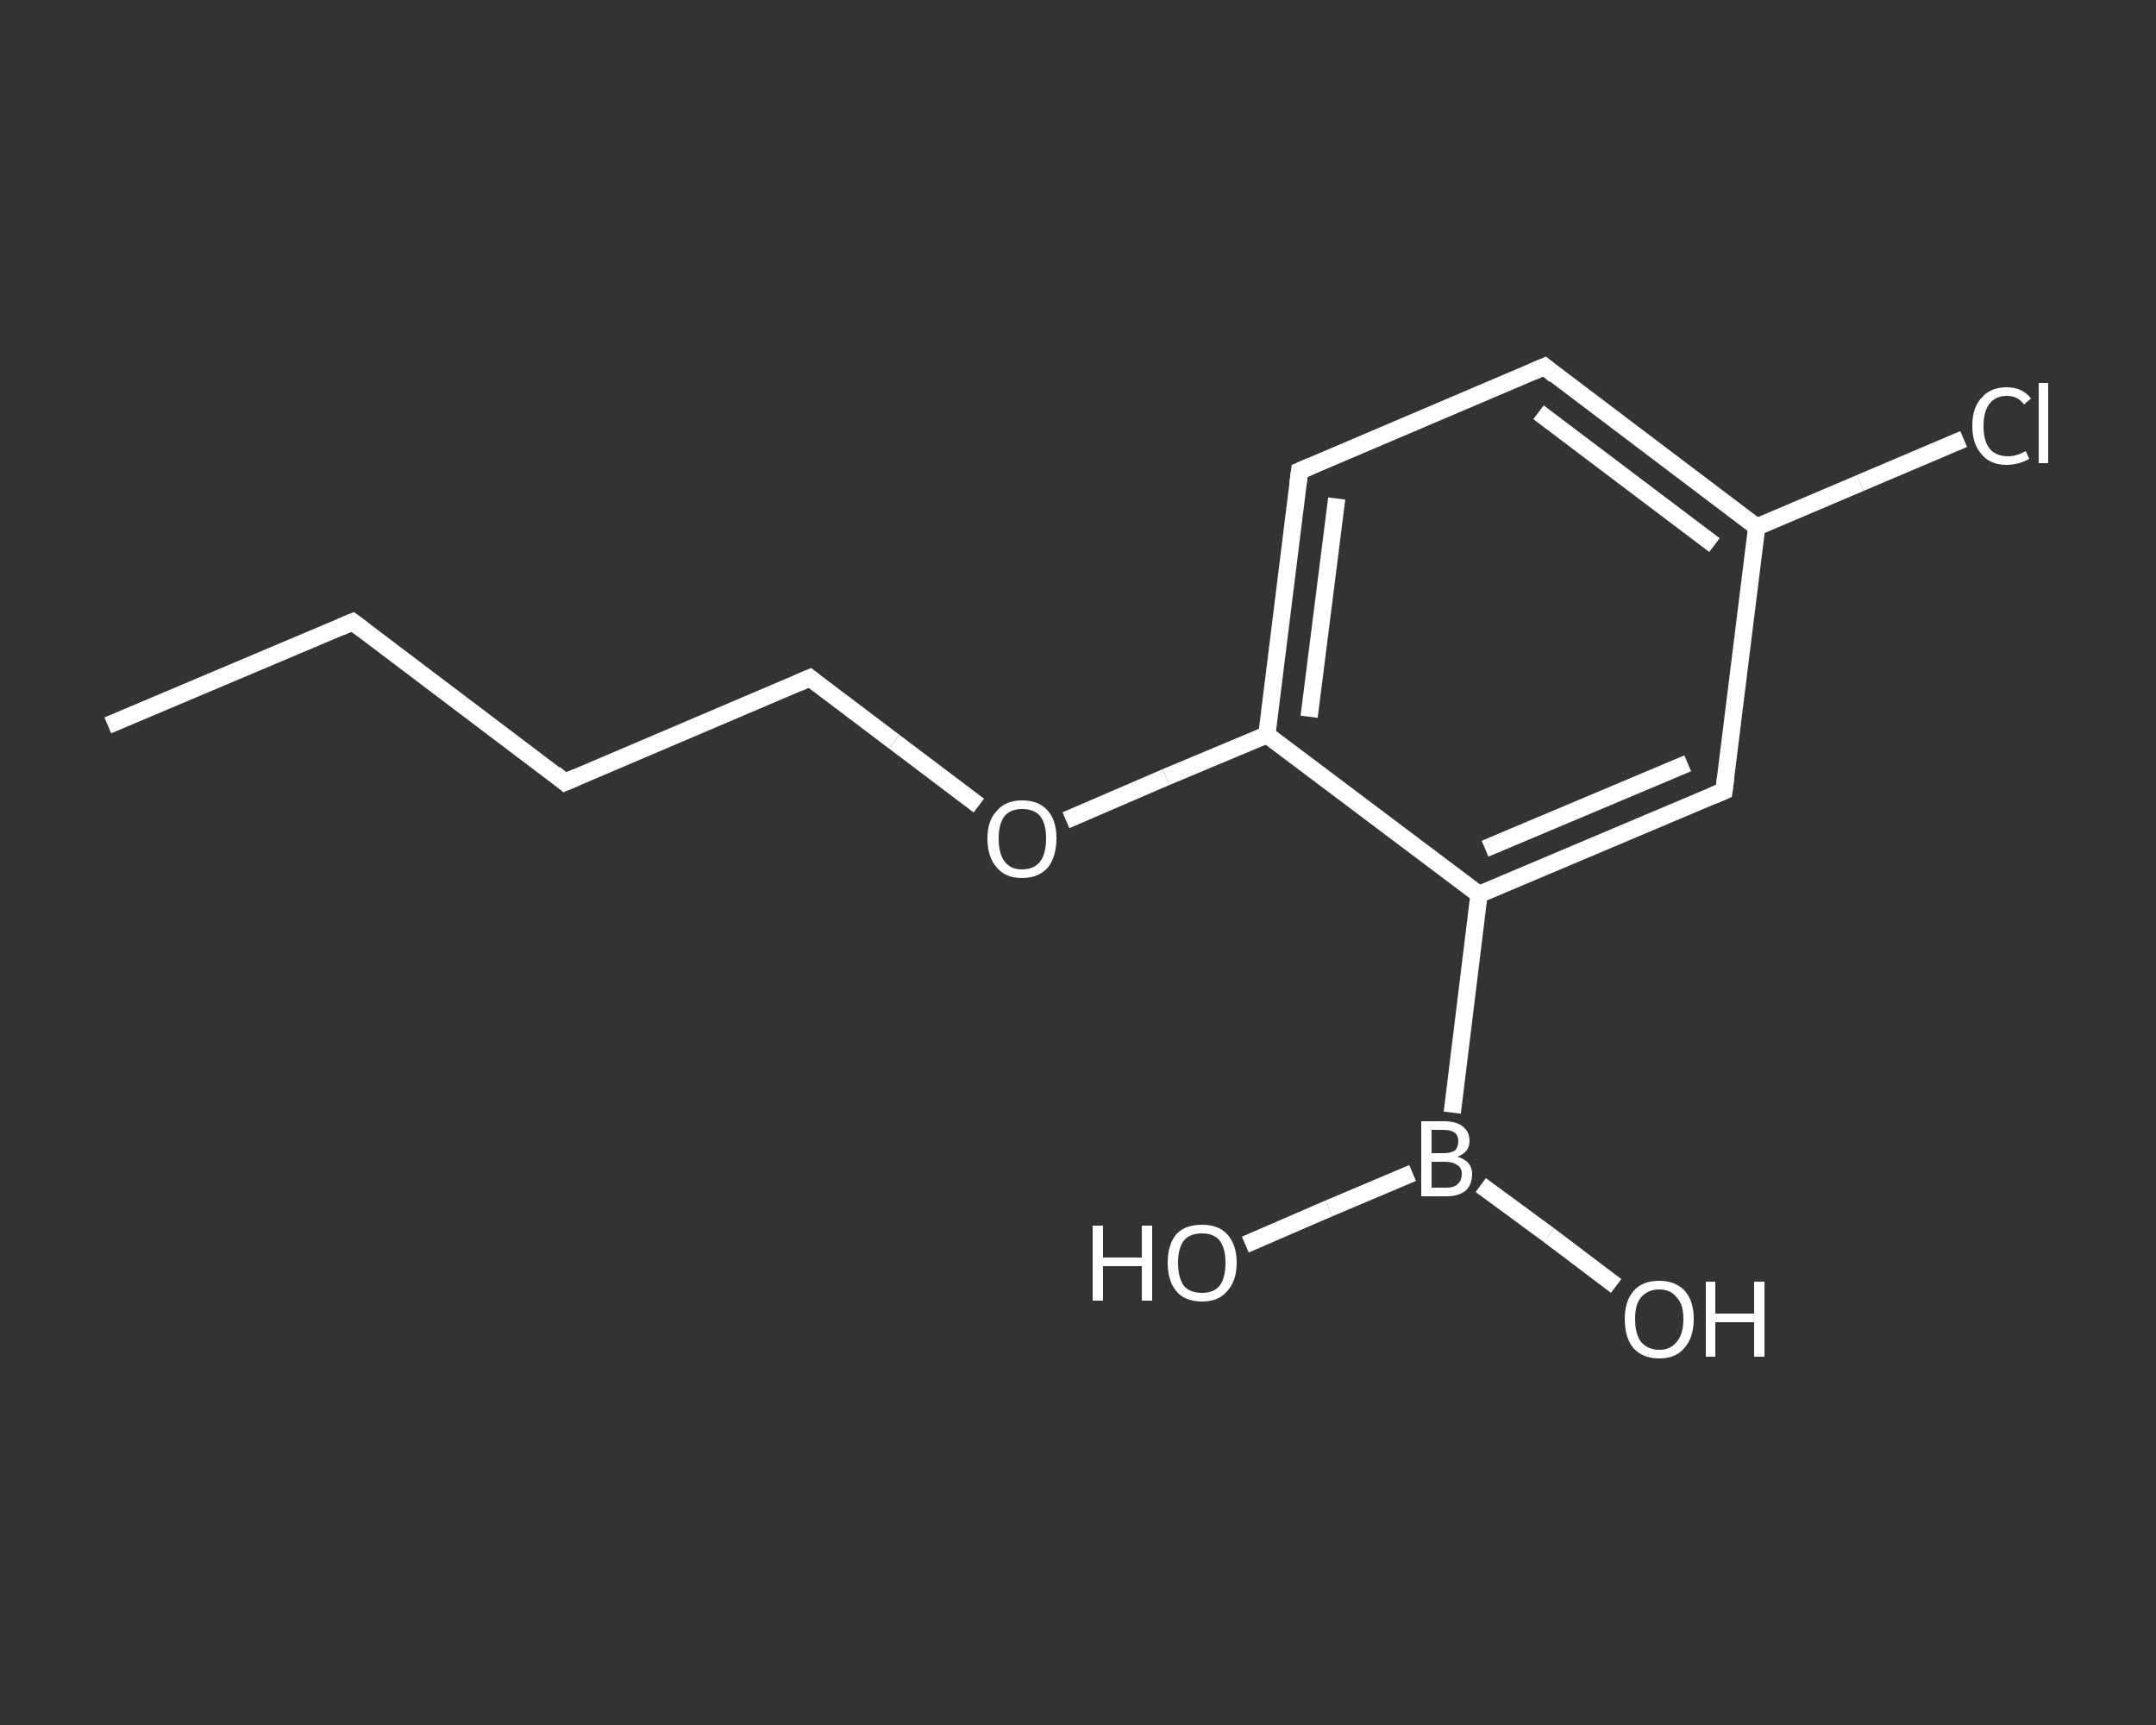 <?xml version='1.0' encoding='iso-8859-1'?>
<svg version='1.1' baseProfile='full'
              xmlns='http://www.w3.org/2000/svg'
                      xmlns:rdkit='http://www.rdkit.org/xml'
                      xmlns:xlink='http://www.w3.org/1999/xlink'
                  xml:space='preserve'
width='250px' height='200px' viewBox='0 0 250 200'>
<rect x="0" y="0" width="250" height="200" fill="#333333" stroke="none"/>
<!-- END OF HEADER -->
<rect style='opacity:1.0;fill:transparent;stroke:none' width='250.0' height='200.0' x='0.0' y='0.0'> </rect>
<path class='bond-0 atom-0 atom-1' d='M 12.5,84.1 L 40.9,72.1' style='fill:none;fill-rule:evenodd;stroke:#FFFFFF;stroke-width:2.0px;stroke-linecap:butt;stroke-linejoin:miter;stroke-opacity:1' />
<path class='bond-1 atom-1 atom-2' d='M 40.9,72.1 L 65.5,90.7' style='fill:none;fill-rule:evenodd;stroke:#FFFFFF;stroke-width:2.0px;stroke-linecap:butt;stroke-linejoin:miter;stroke-opacity:1' />
<path class='bond-2 atom-2 atom-3' d='M 65.5,90.7 L 93.9,78.6' style='fill:none;fill-rule:evenodd;stroke:#FFFFFF;stroke-width:2.0px;stroke-linecap:butt;stroke-linejoin:miter;stroke-opacity:1' />
<path class='bond-3 atom-3 atom-4' d='M 93.9,78.6 L 103.7,86.0' style='fill:none;fill-rule:evenodd;stroke:#FFFFFF;stroke-width:2.0px;stroke-linecap:butt;stroke-linejoin:miter;stroke-opacity:1' />
<path class='bond-3 atom-3 atom-4' d='M 103.7,86.0 L 113.5,93.4' style='fill:none;fill-rule:evenodd;stroke:#FFFFFF;stroke-width:2.0px;stroke-linecap:butt;stroke-linejoin:miter;stroke-opacity:1' />
<path class='bond-4 atom-4 atom-5' d='M 123.6,95.1 L 135.2,90.1' style='fill:none;fill-rule:evenodd;stroke:#FFFFFF;stroke-width:2.0px;stroke-linecap:butt;stroke-linejoin:miter;stroke-opacity:1' />
<path class='bond-4 atom-4 atom-5' d='M 135.2,90.1 L 146.9,85.2' style='fill:none;fill-rule:evenodd;stroke:#FFFFFF;stroke-width:2.0px;stroke-linecap:butt;stroke-linejoin:miter;stroke-opacity:1' />
<path class='bond-5 atom-5 atom-6' d='M 146.9,85.2 L 150.7,54.6' style='fill:none;fill-rule:evenodd;stroke:#FFFFFF;stroke-width:2.0px;stroke-linecap:butt;stroke-linejoin:miter;stroke-opacity:1' />
<path class='bond-5 atom-5 atom-6' d='M 151.8,83.1 L 155.0,57.8' style='fill:none;fill-rule:evenodd;stroke:#FFFFFF;stroke-width:2.0px;stroke-linecap:butt;stroke-linejoin:miter;stroke-opacity:1' />
<path class='bond-6 atom-6 atom-7' d='M 150.7,54.6 L 179.1,42.5' style='fill:none;fill-rule:evenodd;stroke:#FFFFFF;stroke-width:2.0px;stroke-linecap:butt;stroke-linejoin:miter;stroke-opacity:1' />
<path class='bond-7 atom-7 atom-8' d='M 179.1,42.5 L 203.7,61.1' style='fill:none;fill-rule:evenodd;stroke:#FFFFFF;stroke-width:2.0px;stroke-linecap:butt;stroke-linejoin:miter;stroke-opacity:1' />
<path class='bond-7 atom-7 atom-8' d='M 178.4,47.8 L 198.8,63.2' style='fill:none;fill-rule:evenodd;stroke:#FFFFFF;stroke-width:2.0px;stroke-linecap:butt;stroke-linejoin:miter;stroke-opacity:1' />
<path class='bond-8 atom-8 atom-9' d='M 203.7,61.1 L 215.7,56.0' style='fill:none;fill-rule:evenodd;stroke:#FFFFFF;stroke-width:2.0px;stroke-linecap:butt;stroke-linejoin:miter;stroke-opacity:1' />
<path class='bond-8 atom-8 atom-9' d='M 215.7,56.0 L 227.7,50.9' style='fill:none;fill-rule:evenodd;stroke:#FFFFFF;stroke-width:2.0px;stroke-linecap:butt;stroke-linejoin:miter;stroke-opacity:1' />
<path class='bond-9 atom-8 atom-10' d='M 203.7,61.1 L 199.9,91.7' style='fill:none;fill-rule:evenodd;stroke:#FFFFFF;stroke-width:2.0px;stroke-linecap:butt;stroke-linejoin:miter;stroke-opacity:1' />
<path class='bond-10 atom-10 atom-11' d='M 199.9,91.7 L 171.5,103.7' style='fill:none;fill-rule:evenodd;stroke:#FFFFFF;stroke-width:2.0px;stroke-linecap:butt;stroke-linejoin:miter;stroke-opacity:1' />
<path class='bond-10 atom-10 atom-11' d='M 195.7,88.5 L 172.2,98.4' style='fill:none;fill-rule:evenodd;stroke:#FFFFFF;stroke-width:2.0px;stroke-linecap:butt;stroke-linejoin:miter;stroke-opacity:1' />
<path class='bond-11 atom-11 atom-12' d='M 171.5,103.7 L 168.4,129.0' style='fill:none;fill-rule:evenodd;stroke:#FFFFFF;stroke-width:2.0px;stroke-linecap:butt;stroke-linejoin:miter;stroke-opacity:1' />
<path class='bond-12 atom-12 atom-13' d='M 171.7,137.4 L 179.6,143.2' style='fill:none;fill-rule:evenodd;stroke:#FFFFFF;stroke-width:2.0px;stroke-linecap:butt;stroke-linejoin:miter;stroke-opacity:1' />
<path class='bond-12 atom-12 atom-13' d='M 179.6,143.2 L 187.4,149.1' style='fill:none;fill-rule:evenodd;stroke:#FFFFFF;stroke-width:2.0px;stroke-linecap:butt;stroke-linejoin:miter;stroke-opacity:1' />
<path class='bond-13 atom-12 atom-14' d='M 163.8,136.0 L 154.1,140.1' style='fill:none;fill-rule:evenodd;stroke:#FFFFFF;stroke-width:2.0px;stroke-linecap:butt;stroke-linejoin:miter;stroke-opacity:1' />
<path class='bond-13 atom-12 atom-14' d='M 154.1,140.1 L 144.4,144.3' style='fill:none;fill-rule:evenodd;stroke:#FFFFFF;stroke-width:2.0px;stroke-linecap:butt;stroke-linejoin:miter;stroke-opacity:1' />
<path class='bond-14 atom-11 atom-5' d='M 171.5,103.7 L 146.9,85.2' style='fill:none;fill-rule:evenodd;stroke:#FFFFFF;stroke-width:2.0px;stroke-linecap:butt;stroke-linejoin:miter;stroke-opacity:1' />
<path d='M 39.5,72.7 L 40.9,72.1 L 42.1,73.0' style='fill:none;stroke:#FFFFFF;stroke-width:2.0px;stroke-linecap:butt;stroke-linejoin:miter;stroke-opacity:1;' />
<path d='M 64.3,89.7 L 65.5,90.7 L 66.9,90.1' style='fill:none;stroke:#FFFFFF;stroke-width:2.0px;stroke-linecap:butt;stroke-linejoin:miter;stroke-opacity:1;' />
<path d='M 92.5,79.2 L 93.9,78.6 L 94.4,79.0' style='fill:none;stroke:#FFFFFF;stroke-width:2.0px;stroke-linecap:butt;stroke-linejoin:miter;stroke-opacity:1;' />
<path d='M 150.5,56.1 L 150.7,54.6 L 152.1,54.0' style='fill:none;stroke:#FFFFFF;stroke-width:2.0px;stroke-linecap:butt;stroke-linejoin:miter;stroke-opacity:1;' />
<path d='M 177.7,43.1 L 179.1,42.5 L 180.3,43.5' style='fill:none;stroke:#FFFFFF;stroke-width:2.0px;stroke-linecap:butt;stroke-linejoin:miter;stroke-opacity:1;' />
<path d='M 200.1,90.2 L 199.9,91.7 L 198.5,92.3' style='fill:none;stroke:#FFFFFF;stroke-width:2.0px;stroke-linecap:butt;stroke-linejoin:miter;stroke-opacity:1;' />
<path class='atom-4' d='M 114.5 97.2
Q 114.5 95.1, 115.6 94.0
Q 116.6 92.8, 118.5 92.8
Q 120.5 92.8, 121.5 94.0
Q 122.5 95.1, 122.5 97.2
Q 122.5 99.3, 121.5 100.6
Q 120.4 101.8, 118.5 101.8
Q 116.6 101.8, 115.6 100.6
Q 114.5 99.4, 114.5 97.2
M 118.5 100.8
Q 119.9 100.8, 120.6 99.9
Q 121.3 99.0, 121.3 97.2
Q 121.3 95.5, 120.6 94.6
Q 119.9 93.8, 118.5 93.8
Q 117.2 93.8, 116.5 94.6
Q 115.8 95.5, 115.8 97.2
Q 115.8 99.0, 116.5 99.9
Q 117.2 100.8, 118.5 100.8
' fill='#FFFFFF'/>
<path class='atom-9' d='M 228.7 49.4
Q 228.7 47.2, 229.8 46.1
Q 230.8 44.9, 232.7 44.9
Q 234.5 44.9, 235.5 46.2
L 234.7 46.9
Q 234.0 45.9, 232.7 45.9
Q 231.4 45.9, 230.7 46.8
Q 230.0 47.7, 230.0 49.4
Q 230.0 51.1, 230.7 52.0
Q 231.4 52.9, 232.9 52.9
Q 233.8 52.9, 234.9 52.3
L 235.3 53.2
Q 234.8 53.5, 234.1 53.7
Q 233.4 53.9, 232.7 53.9
Q 230.8 53.9, 229.8 52.7
Q 228.7 51.5, 228.7 49.4
' fill='#FFFFFF'/>
<path class='atom-9' d='M 236.4 44.4
L 237.5 44.4
L 237.5 53.7
L 236.4 53.7
L 236.4 44.4
' fill='#FFFFFF'/>
<path class='atom-12' d='M 169.0 134.1
Q 169.9 134.4, 170.3 134.9
Q 170.7 135.4, 170.7 136.1
Q 170.7 137.3, 170.0 138.0
Q 169.2 138.7, 167.7 138.7
L 164.8 138.7
L 164.8 130.0
L 167.4 130.0
Q 168.9 130.0, 169.6 130.6
Q 170.4 131.2, 170.4 132.3
Q 170.4 133.6, 169.0 134.1
M 166.0 131.0
L 166.0 133.7
L 167.4 133.7
Q 168.2 133.7, 168.7 133.4
Q 169.1 133.0, 169.1 132.3
Q 169.1 131.0, 167.4 131.0
L 166.0 131.0
M 167.7 137.7
Q 168.6 137.7, 169.0 137.3
Q 169.5 136.9, 169.5 136.1
Q 169.5 135.4, 169.0 135.1
Q 168.5 134.7, 167.5 134.7
L 166.0 134.7
L 166.0 137.7
L 167.7 137.7
' fill='#FFFFFF'/>
<path class='atom-13' d='M 188.4 152.9
Q 188.4 150.9, 189.4 149.7
Q 190.4 148.5, 192.4 148.5
Q 194.3 148.5, 195.4 149.7
Q 196.4 150.9, 196.4 152.9
Q 196.4 155.1, 195.3 156.3
Q 194.3 157.5, 192.4 157.5
Q 190.5 157.5, 189.4 156.3
Q 188.4 155.1, 188.4 152.9
M 192.4 156.5
Q 193.7 156.5, 194.4 155.6
Q 195.2 154.7, 195.2 152.9
Q 195.2 151.2, 194.4 150.4
Q 193.7 149.5, 192.4 149.5
Q 191.1 149.5, 190.3 150.4
Q 189.6 151.2, 189.6 152.9
Q 189.6 154.7, 190.3 155.6
Q 191.1 156.5, 192.4 156.5
' fill='#FFFFFF'/>
<path class='atom-13' d='M 197.8 148.6
L 198.9 148.6
L 198.9 152.3
L 203.4 152.3
L 203.4 148.6
L 204.6 148.6
L 204.6 157.3
L 203.4 157.3
L 203.4 153.3
L 198.9 153.3
L 198.9 157.3
L 197.8 157.3
L 197.8 148.6
' fill='#FFFFFF'/>
<path class='atom-14' d='M 126.7 142.1
L 127.9 142.1
L 127.9 145.8
L 132.4 145.8
L 132.4 142.1
L 133.6 142.1
L 133.6 150.8
L 132.4 150.8
L 132.4 146.8
L 127.9 146.8
L 127.9 150.8
L 126.7 150.8
L 126.7 142.1
' fill='#FFFFFF'/>
<path class='atom-14' d='M 135.4 146.4
Q 135.4 144.3, 136.4 143.1
Q 137.4 142.0, 139.4 142.0
Q 141.3 142.0, 142.3 143.1
Q 143.4 144.3, 143.4 146.4
Q 143.4 148.5, 142.3 149.7
Q 141.3 150.9, 139.4 150.9
Q 137.4 150.9, 136.4 149.7
Q 135.4 148.5, 135.4 146.4
M 139.4 149.9
Q 140.7 149.9, 141.4 149.1
Q 142.1 148.2, 142.1 146.4
Q 142.1 144.7, 141.4 143.8
Q 140.7 143.0, 139.4 143.0
Q 138.0 143.0, 137.3 143.8
Q 136.6 144.7, 136.6 146.4
Q 136.6 148.2, 137.3 149.1
Q 138.0 149.9, 139.4 149.9
' fill='#FFFFFF'/>
</svg>
